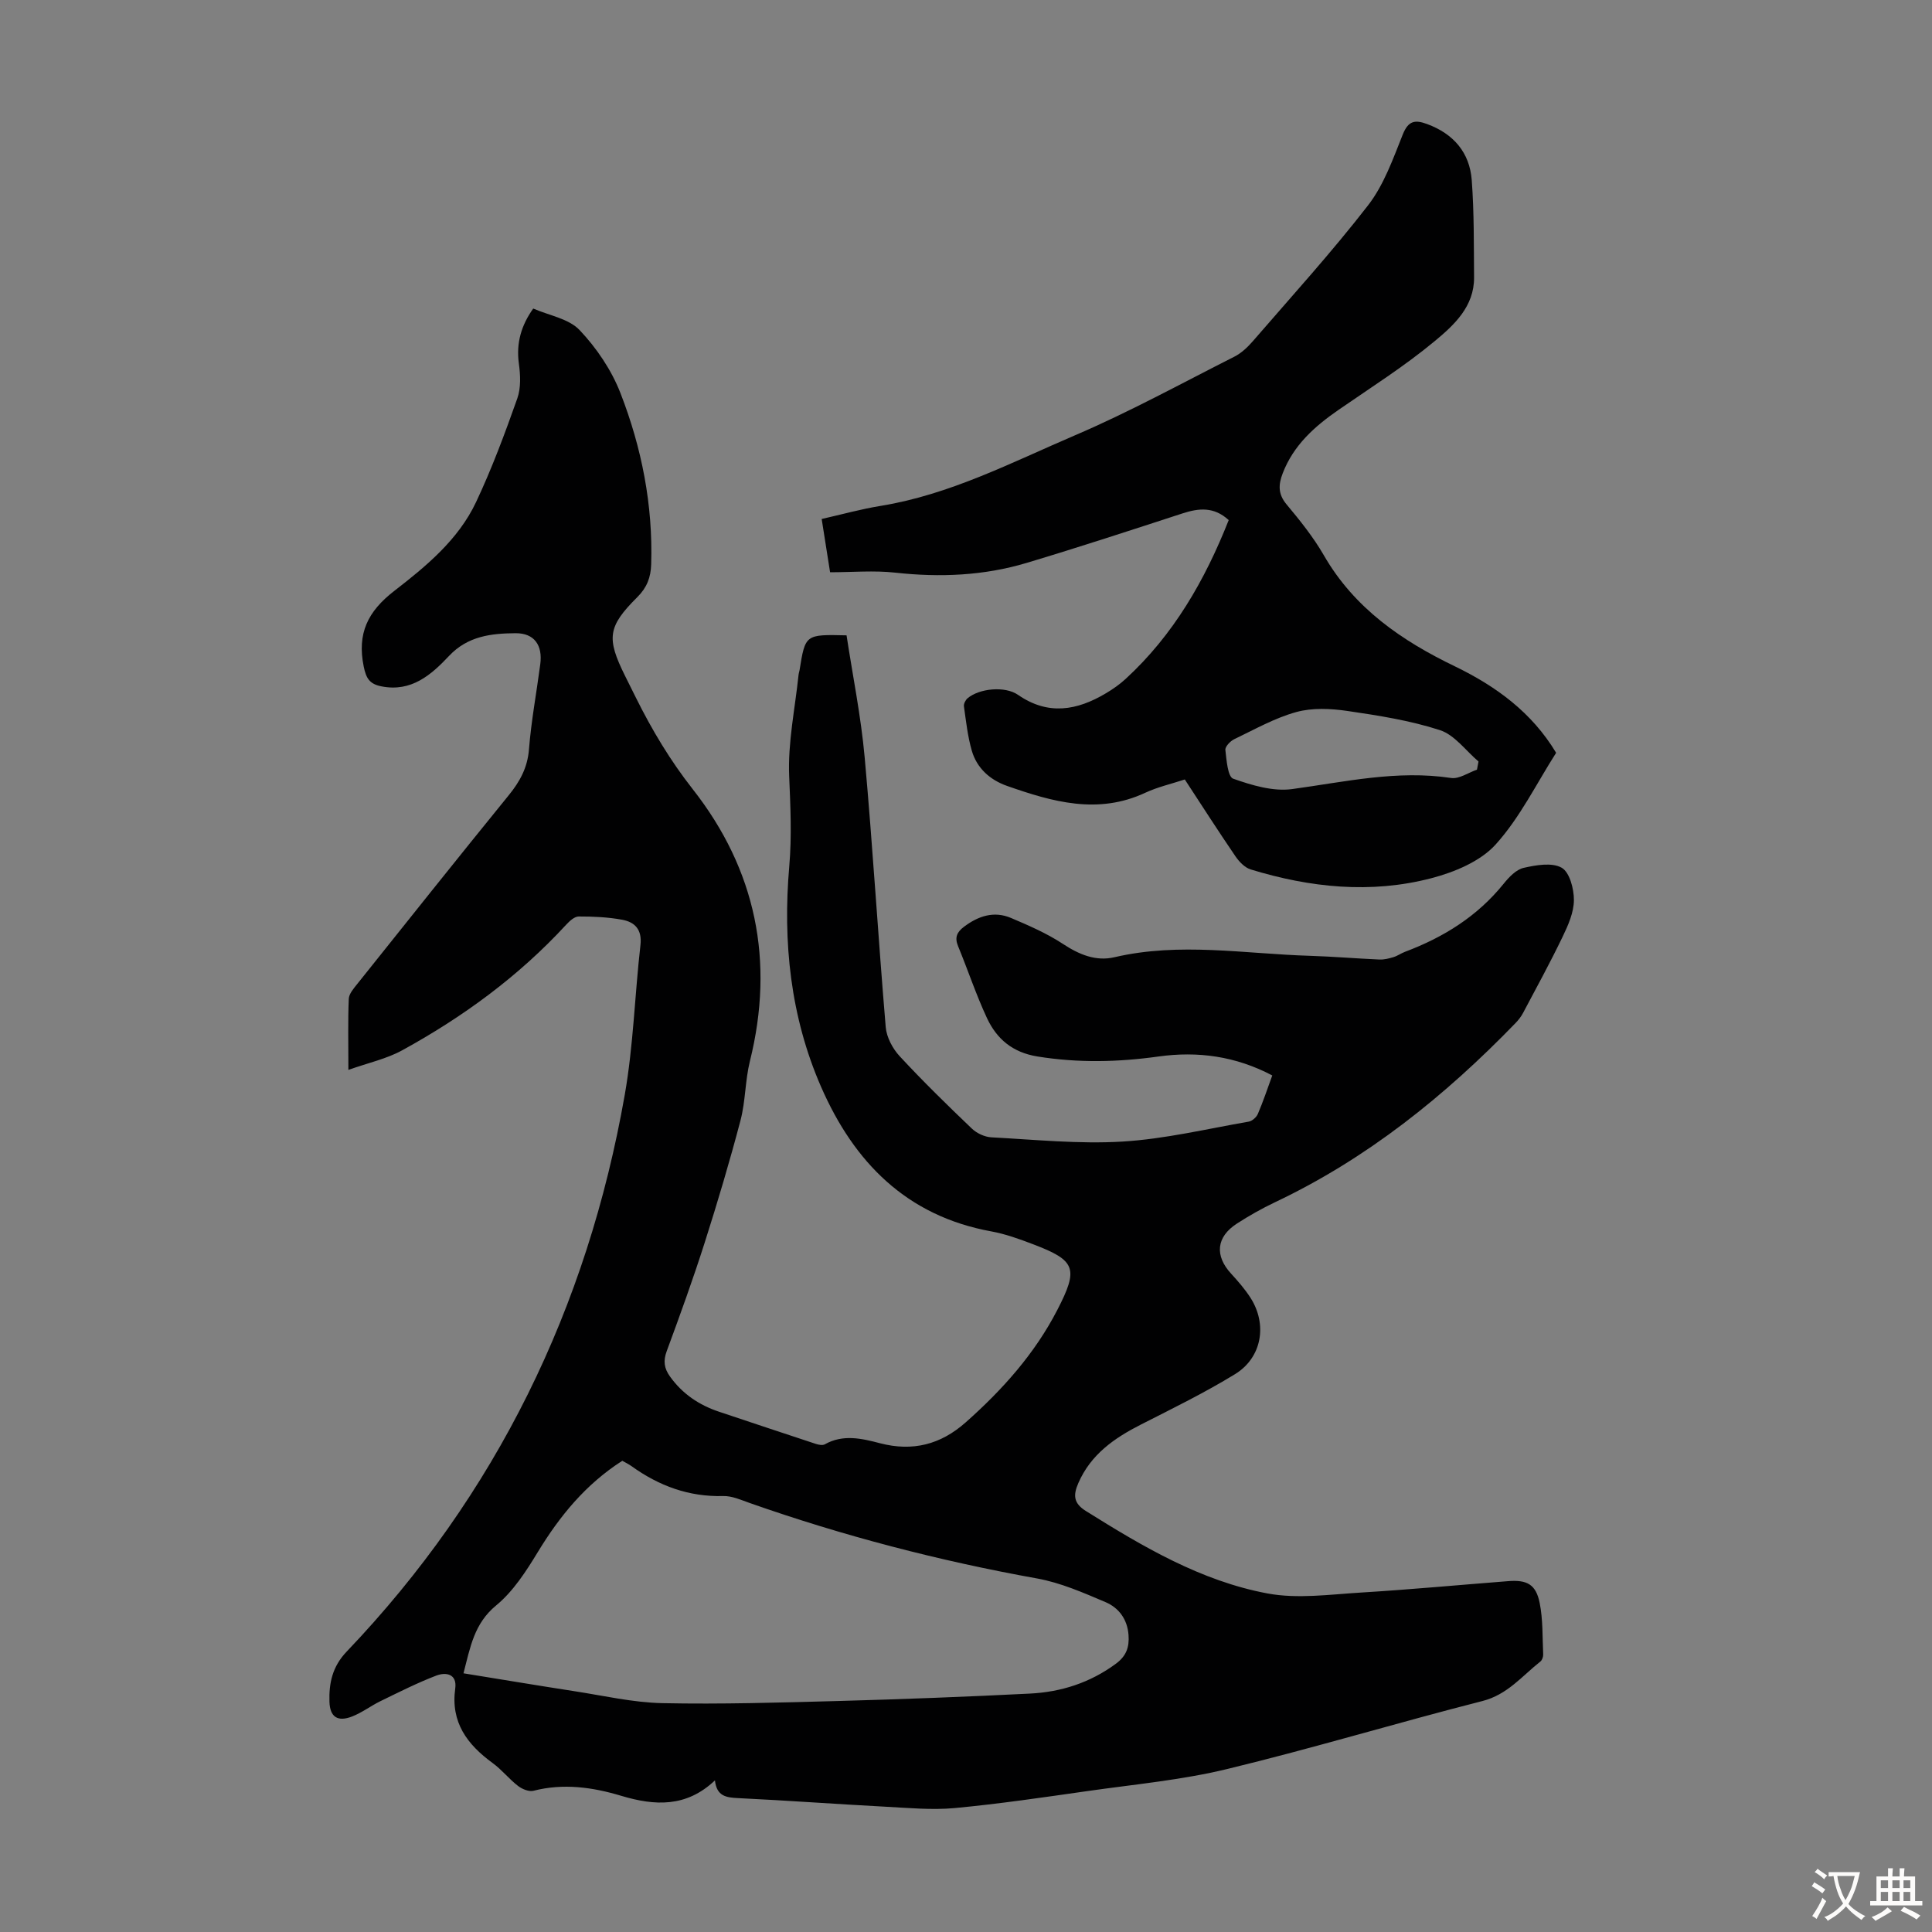 <svg enable-background="new 0 0 400 400" viewBox="0 0 400 400" xmlns="http://www.w3.org/2000/svg"><rect x="0" y="0" width="400" height="400" fill="#808080" stroke="none"/><path d="m175.27 131.54c1.26 8.3 2.98 16.73 3.75 25.25 1.68 18.6 2.79 37.26 4.36 55.87.18 2.1 1.43 4.45 2.89 6.02 4.79 5.17 9.84 10.11 14.94 14.98 1.01.97 2.64 1.73 4.03 1.81 9.05.48 18.15 1.42 27.15.88 8.77-.53 17.45-2.62 26.15-4.13.71-.12 1.58-.9 1.88-1.58 1.09-2.55 1.97-5.18 2.99-7.98-7.59-4-15.43-5.06-23.58-3.92-8.36 1.17-16.65 1.35-25.06-.01-5.15-.84-8.41-3.63-10.43-7.95-2.26-4.85-3.95-9.96-5.99-14.91-.73-1.78-.23-2.89 1.23-3.99 2.97-2.24 6.21-3.32 9.73-1.83 3.68 1.56 7.41 3.18 10.73 5.36 3.37 2.22 6.84 3.68 10.71 2.77 13.48-3.15 26.96-.7 40.43-.29 4.81.15 9.61.56 14.41.77.96.04 1.97-.21 2.9-.49.85-.26 1.6-.81 2.43-1.12 7.98-3 14.98-7.36 20.4-14.09 1.1-1.36 2.58-2.93 4.14-3.28 2.56-.58 5.85-1.16 7.86-.03 1.65.93 2.55 4.37 2.54 6.7-.01 2.54-1.18 5.2-2.33 7.58-2.56 5.33-5.41 10.53-8.18 15.76-.41.78-.97 1.5-1.59 2.14-14.59 15.07-30.72 28.05-49.8 37.09-2.72 1.29-5.36 2.79-7.89 4.42-4.27 2.77-4.61 6.64-1.18 10.36 1.43 1.56 2.84 3.18 3.99 4.96 3.56 5.52 2.41 12.42-3.19 15.85-6.27 3.84-12.91 7.09-19.48 10.43-5.5 2.8-10.35 6.16-12.94 12.09-1.09 2.49-1.05 4.18 1.54 5.8 11.8 7.39 23.82 14.5 37.63 17.08 6.23 1.16 12.9.2 19.35-.19 10.16-.62 20.3-1.57 30.45-2.36 3.92-.31 5.76.67 6.53 4.5.7 3.46.56 7.1.73 10.66.02.49-.21 1.19-.58 1.48-3.8 3-6.8 6.85-12 8.18-17.66 4.5-35.12 9.79-52.82 14.07-9.41 2.28-19.17 3.18-28.79 4.55-9.19 1.31-18.39 2.67-27.63 3.54-4.74.44-9.58-.03-14.37-.28-10.17-.54-20.32-1.29-30.49-1.78-2.47-.12-4.44-.38-4.8-3.67-5.94 5.63-12.47 5.27-19.38 3.2-5.94-1.79-11.99-2.64-18.19-1.05-.94.24-2.36-.35-3.21-1.01-1.85-1.43-3.34-3.34-5.23-4.72-5.27-3.84-8.73-8.43-7.76-15.43.42-3.04-1.91-3.46-3.94-2.68-3.94 1.51-7.73 3.43-11.53 5.28-2 .97-3.82 2.38-5.88 3.18-3.01 1.17-4.59.1-4.69-3.05-.12-3.86.6-7.28 3.55-10.37 31.02-32.5 49.84-71.21 57.59-115.3 1.79-10.21 2.07-20.68 3.25-31.01.36-3.19-1.15-4.74-3.79-5.23-2.95-.54-6-.68-9-.67-.88 0-1.91.96-2.61 1.72-9.81 10.65-21.33 19.08-33.96 26-3.21 1.76-6.95 2.56-11.11 4.04 0-5.61-.11-10.17.08-14.71.05-1.06 1.03-2.17 1.78-3.11 10.41-13.03 20.8-26.08 31.32-39.02 2.33-2.86 3.91-5.73 4.21-9.55.47-5.9 1.57-11.75 2.34-17.62.51-3.92-1.24-6.43-5.13-6.4-5 .04-9.88.57-13.77 4.71-3.67 3.9-7.8 7.53-14 6.29-2.42-.48-3.15-1.61-3.66-4.12-1.38-6.82.81-11.37 6.33-15.64 6.59-5.1 13.26-10.59 16.93-18.38 3.28-6.95 5.97-14.2 8.54-21.46.78-2.2.65-4.89.32-7.27-.58-4.28.55-7.94 2.98-11.35 3.26 1.43 7.34 2.08 9.6 4.46 3.52 3.71 6.61 8.29 8.46 13.05 4.4 11.32 6.74 23.16 6.36 35.43-.08 2.72-.87 4.82-2.87 6.81-6.15 6.12-6.41 8.5-2.54 16.3.75 1.5 1.5 3 2.24 4.5 3.33 6.7 7.09 12.99 11.78 18.97 13.08 16.65 16.98 35.59 11.83 56.3-.99 3.99-.9 8.26-1.94 12.24-2.24 8.51-4.75 16.95-7.42 25.33-2.41 7.55-5.11 15.02-7.86 22.46-.76 2.04-.54 3.57.68 5.27 2.58 3.6 6.03 5.91 10.17 7.29 6.67 2.22 13.33 4.46 20.01 6.65.58.19 1.41.35 1.87.09 3.79-2.14 7.69-1.2 11.44-.22 6.76 1.76 12.54.27 17.71-4.31 7.6-6.73 14.3-14.21 18.98-23.28 4.46-8.63 3.82-10.25-5.01-13.61-2.81-1.07-5.69-2.12-8.64-2.66-17.55-3.19-28.43-14.31-35.25-29.92-6.36-14.56-7.95-30-6.59-45.69.54-6.27.24-12.41-.02-18.66-.29-6.94 1.21-13.95 1.94-20.94.03-.33.15-.65.21-.99 1.19-7.41 1.19-7.41 9.73-7.21zm-79.31 214.9c7.96 1.29 15.44 2.54 22.94 3.7 6.06.93 12.14 2.35 18.23 2.48 12.18.25 24.37-.12 36.55-.45 13.18-.36 26.36-.87 39.53-1.53 6.46-.32 12.44-2.23 17.78-6.15 2.22-1.63 2.84-3.46 2.66-5.97-.23-3.25-2-5.64-4.75-6.81-4.59-1.95-9.29-4.02-14.16-4.9-20.28-3.65-40.13-8.81-59.55-15.64-1.78-.63-3.65-1.48-5.46-1.43-7.11.19-13.31-2.11-18.98-6.19-.62-.44-1.32-.77-1.91-1.11-7.6 4.87-12.96 11.44-17.5 18.91-2.42 3.98-5.09 8.13-8.61 11.03-4.58 3.76-5.37 8.67-6.77 14.06z" fill="#010102"/><path d="m322.18 155.86c-4.09 6.4-7.49 13.42-12.52 18.98-3.18 3.52-8.55 5.74-13.34 6.99-12.52 3.26-25.08 1.94-37.37-1.82-1.22-.37-2.39-1.59-3.15-2.7-3.53-5.17-6.91-10.44-10.5-15.93-2.76.91-5.6 1.55-8.18 2.75-9.81 4.58-19.22 1.88-28.58-1.4-3.53-1.23-6.28-3.65-7.34-7.31-.86-2.97-1.19-6.11-1.63-9.19-.07-.52.33-1.29.75-1.66 2.41-2.04 7.73-2.59 10.45-.71 6.23 4.32 12.23 3.24 18.21-.33 1.43-.85 2.83-1.83 4.06-2.96 9.93-9.12 16.43-20.44 21.35-32.89-3.05-2.8-6.17-2.49-9.55-1.39-10.72 3.49-21.44 7-32.24 10.24-8.89 2.67-18 3.05-27.25 2.03-4.41-.49-8.91-.08-13.49-.08-.6-3.81-1.14-7.2-1.74-11.03 4.21-.95 8.17-2.06 12.2-2.71 14.33-2.33 27.11-8.99 40.21-14.6 11.27-4.82 22.06-10.75 33.02-16.29 1.45-.73 2.74-1.95 3.82-3.19 8.05-9.31 16.35-18.44 23.88-28.16 3.27-4.22 5.16-9.61 7.18-14.66 1.15-2.87 2.54-3.08 5.03-2.16 5.48 2.02 8.82 5.9 9.25 11.63.5 6.68.42 13.4.48 20.11.05 6.05-4.16 9.9-8.15 13.21-6.26 5.2-13.19 9.58-19.9 14.22-4.96 3.43-9.32 7.3-11.56 13.12-.91 2.36-1.01 4.3.78 6.45 2.79 3.34 5.56 6.79 7.73 10.55 6.33 10.98 16.13 17.69 27.17 23.01 8.47 4.11 15.88 9.49 20.92 17.88zm-16.39 3.49c.11-.56.21-1.12.32-1.69-2.64-2.24-4.94-5.5-7.98-6.49-6.18-2.01-12.73-3.03-19.2-3.98-3.45-.5-7.24-.68-10.54.23-4.47 1.23-8.63 3.6-12.85 5.62-.82.39-1.91 1.54-1.84 2.22.24 2.1.49 5.56 1.62 5.96 3.87 1.37 8.27 2.69 12.21 2.15 10.93-1.49 21.71-3.98 32.89-2.3 1.67.26 3.57-1.1 5.37-1.72z" fill="#010102"/><g fill="#fcfbfa"><path d="m377.9 391.2c-.2.3-.4.5-.6.8-.7-.6-1.4-1-2.2-1.5.2-.3.4-.5.5-.8.6.4 1.4.8 2.3 1.5zm-1.8 6.1c-.2-.2-.5-.4-.9-.6.4-.6.8-1.2 1.2-1.9s.7-1.3.9-1.9c.3.3.5.5.8.7-.7 1.3-1.4 2.6-2 3.7zm2.2-9c-.3.3-.5.5-.6.8-.6-.6-1.3-1.1-2-1.5.3-.3.5-.5.6-.7.6.5 1.3.9 2 1.4zm.3.2v-.9h2 4.5c-.3 1.3-.6 2.5-1 3.6s-.9 2.1-1.4 3c.4.5 1 1 1.6 1.4s1.2.8 1.9 1.1c-.3.2-.5.4-.8.8-.4-.3-1-.7-1.6-1.2s-1.2-1.1-1.6-1.6c-.5.6-1.1 1.1-1.7 1.6s-1.4.9-2.1 1.4c-.1-.3-.3-.5-.7-.8.6-.2 1.2-.5 1.9-1s1.4-1.1 2-1.8c-.5-.8-.9-1.6-1.2-2.5s-.6-2-.8-3.2c-.4.1-.7.1-1 .1zm2.5 2.7c.3 1 .7 1.7 1 2.2.3-.5.6-1.1 1-2s.6-1.9.9-3h-3.2-.4c.1.9.3 1.8.7 2.8z"/><path d="m396.5 388.5v1.5 3.6h1.5v.9c-.4 0-1 0-1.7 0h-7.9c-.5 0-.9 0-1.2 0v-.9h1.3v-3.5c0-.7 0-1.2 0-1.6h2.4c0-.8 0-1.4 0-1.7h1c0 .3-.1.8-.1 1.7h1.5c0-.8 0-1.4 0-1.7h1c0 .3-.1.9-.1 1.7zm-8.2 9.2c-.2-.3-.5-.5-.8-.8.8-.3 1.4-.6 1.9-.9s1-.7 1.4-1.1c.3.3.6.5.9.8-1.6 1-2.8 1.6-3.4 2zm2.6-6.8v-1.6h-1.5v1.6zm0 2.7v-1.9h-1.5v1.9zm2.4-2.7v-1.6h-1.5v1.6zm0 2.7v-1.9h-1.5v1.9zm.2 2 .7-.8c.4.2.9.5 1.6.8s1.3.7 1.8 1c-.3.3-.5.5-.8.8-.4-.3-1.5-1-3.3-1.8zm2-4.7v-1.6h-1.4v1.6zm0 2.7v-1.9h-1.4v1.9z"/></g></svg>